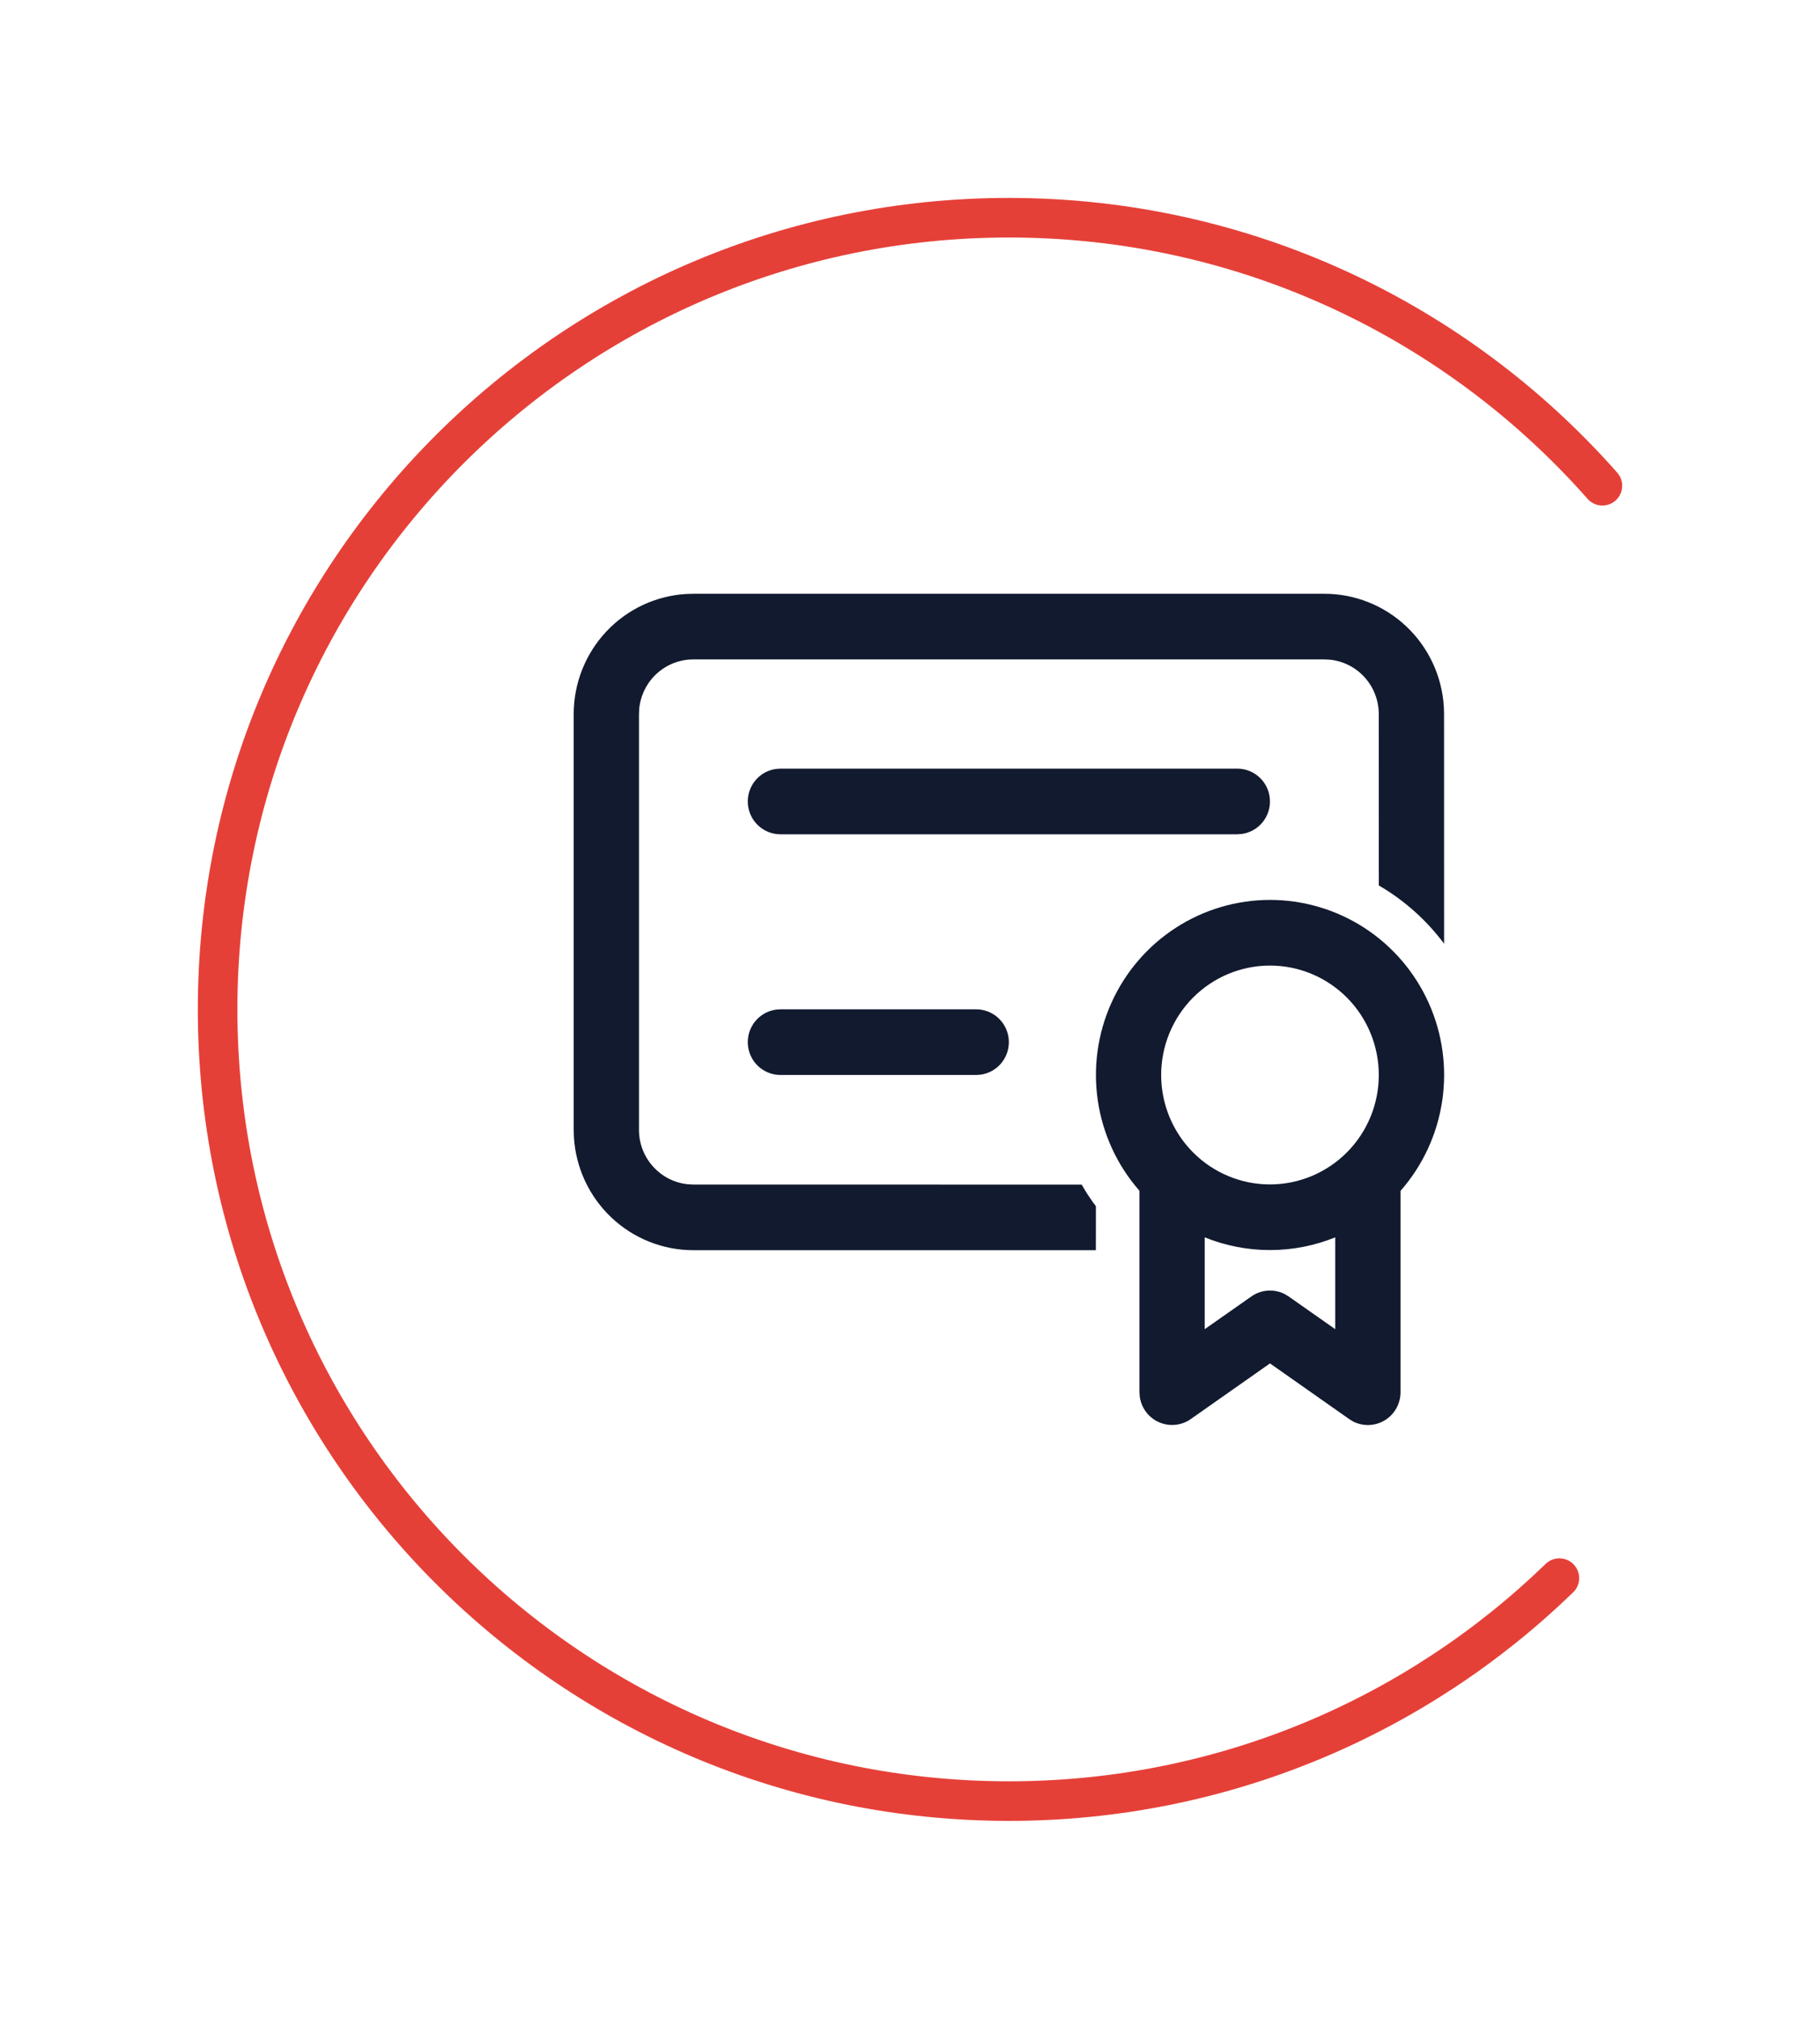 <?xml version="1.0" encoding="UTF-8"?> <svg xmlns="http://www.w3.org/2000/svg" width="92" height="102" viewBox="0 0 92 102" fill="none"> <path d="M64.197 45.468C65.891 45.468 67.549 45.959 68.973 46.882C70.396 47.806 71.524 49.123 72.221 50.675C72.918 52.227 73.154 53.949 72.901 55.633C72.649 57.316 71.918 58.891 70.796 60.168V70.338C70.796 70.622 70.724 70.902 70.587 71.15C70.449 71.397 70.251 71.606 70.01 71.754C69.769 71.903 69.495 71.987 69.213 71.999C68.93 72.01 68.65 71.948 68.398 71.82L68.2 71.698L64.197 68.886L60.193 71.698C59.962 71.861 59.693 71.96 59.412 71.989C59.132 72.017 58.849 71.972 58.59 71.859C58.331 71.746 58.106 71.568 57.935 71.343C57.765 71.117 57.654 70.851 57.615 70.571L57.599 70.338V60.163C56.479 58.887 55.749 57.313 55.497 55.63C55.245 53.947 55.481 52.226 56.178 50.675C56.874 49.124 58.001 47.807 59.424 46.884C60.846 45.96 62.503 45.469 64.197 45.468ZM67.496 62.516C66.448 62.942 65.327 63.16 64.197 63.159C63.066 63.16 61.945 62.942 60.897 62.516V67.157L63.253 65.505C63.494 65.335 63.776 65.233 64.07 65.21C64.363 65.187 64.658 65.243 64.922 65.372L65.142 65.505L67.496 67.157V62.516ZM66.946 30C68.487 30 69.969 30.591 71.091 31.651C72.213 32.712 72.891 34.163 72.985 35.709L72.996 36.08L72.998 47.68C72.106 46.486 70.984 45.485 69.698 44.737L69.696 36.08C69.696 35.396 69.444 34.736 68.988 34.228C68.532 33.72 67.905 33.4 67.228 33.33L66.946 33.317H35.049C34.369 33.316 33.712 33.57 33.206 34.028C32.701 34.486 32.383 35.117 32.313 35.797L32.3 36.08V57.085C32.3 58.516 33.382 59.694 34.768 59.834L35.049 59.849L54.676 59.851L54.946 60.3L55.241 60.734L55.397 60.941L55.395 63.166H35.049C33.509 63.166 32.026 62.575 30.904 61.514C29.782 60.452 29.105 59.001 29.011 57.455L29 57.085V36.08C29 34.532 29.587 33.042 30.643 31.914C31.698 30.786 33.142 30.106 34.68 30.011L35.049 30H66.946ZM64.197 48.785C62.738 48.785 61.339 49.368 60.307 50.404C59.276 51.441 58.696 52.847 58.696 54.314C58.696 55.78 59.276 57.186 60.307 58.223C61.339 59.26 62.738 59.843 64.197 59.843C65.655 59.843 67.054 59.26 68.086 58.223C69.118 57.186 69.697 55.78 69.697 54.314C69.697 52.847 69.118 51.441 68.086 50.404C67.054 49.368 65.655 48.785 64.197 48.785ZM49.348 50.996C49.766 50.996 50.168 51.156 50.474 51.443C50.779 51.73 50.965 52.122 50.993 52.541C51.022 52.961 50.891 53.375 50.627 53.701C50.364 54.027 49.986 54.24 49.572 54.297L49.348 54.313H39.449C39.031 54.313 38.629 54.153 38.323 53.866C38.018 53.579 37.832 53.187 37.803 52.767C37.775 52.348 37.906 51.934 38.17 51.608C38.433 51.282 38.81 51.069 39.225 51.012L39.449 50.996H49.348ZM62.547 38.835C62.965 38.836 63.367 38.995 63.672 39.282C63.978 39.569 64.164 39.961 64.192 40.381C64.221 40.8 64.09 41.214 63.826 41.54C63.562 41.866 63.185 42.079 62.771 42.136L62.547 42.152H39.449C39.031 42.152 38.629 41.992 38.323 41.705C38.018 41.419 37.832 41.026 37.803 40.607C37.775 40.188 37.906 39.773 38.17 39.447C38.433 39.121 38.81 38.908 39.225 38.851L39.449 38.835H62.547Z" fill="#121A2F"></path> <g filter="url(#filter0_d_1_412)"> <path d="M81 24.542C73.671 16.238 62.947 11 51 11C28.909 11 11 28.909 11 51C11 73.091 28.909 91 51 91C61.815 91 71.627 86.708 78.826 79.735" stroke="#E54038" stroke-width="2" stroke-linecap="round"></path> </g> <defs> <filter id="filter0_d_1_412" x="0" y="0" width="92" height="102" filterUnits="userSpaceOnUse" color-interpolation-filters="sRGB"> <feFlood flood-opacity="0" result="BackgroundImageFix"></feFlood> <feColorMatrix in="SourceAlpha" type="matrix" values="0 0 0 0 0 0 0 0 0 0 0 0 0 0 0 0 0 0 127 0" result="hardAlpha"></feColorMatrix> <feOffset></feOffset> <feGaussianBlur stdDeviation="5"></feGaussianBlur> <feColorMatrix type="matrix" values="0 0 0 0 0.842 0 0 0 0 0.145 0 0 0 0 0.109 0 0 0 0.2 0"></feColorMatrix> <feBlend mode="normal" in2="BackgroundImageFix" result="effect1_dropShadow_1_412"></feBlend> <feBlend mode="normal" in="SourceGraphic" in2="effect1_dropShadow_1_412" result="shape"></feBlend> </filter> </defs> </svg> 